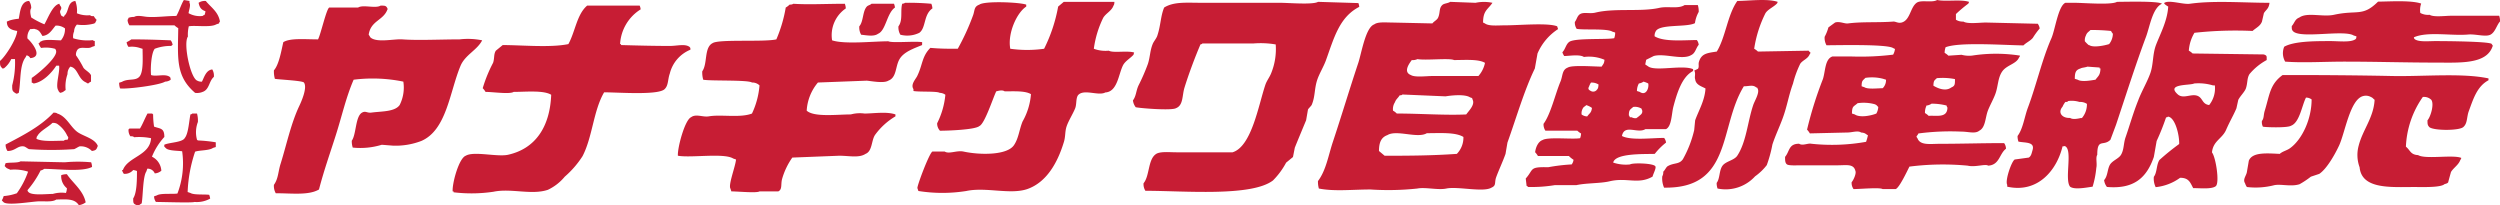 <svg xmlns="http://www.w3.org/2000/svg" viewBox="0 0 365.07 30"><defs><style>.cls-1{fill:#c71d34;fill-rule:evenodd;}</style></defs><title>アセット 1</title><g id="レイヤー_2" data-name="レイヤー 2"><g id="LOGO"><path class="cls-1" d="M29,.41c.14.66.35,1,1,1.23a1.62,1.62,0,0,1-.14.55c-.23.09-.13,0-.27.14a3.33,3.33,0,0,1-2.06-.41c.09-.53.34-1.16.14-1.51V.14L26.85,0c-.4.65-.71,1.69-1.1,2.33-1.38,0-2.93.22-4.11.14-.52,0-1.54-.32-2.05,0a2.41,2.41,0,0,0-.82.13c-.09.24,0,.14-.14.28a1.49,1.49,0,0,0,.27.82h6.58a2.54,2.54,0,0,0,.55.41c-.06,4.4-.4,7,2.46,9.45a2.12,2.12,0,0,0,1.1-.14c1-.34.92-1.59,1.64-2.19A1.78,1.78,0,0,0,31,10.14c-.91.09-1.18,1.14-1.51,1.78a1.21,1.21,0,0,1-.68-.14c-1-.36-2.08-5.43-1.37-6.44a5.17,5.17,0,0,1,.13-1.5c.89-.17,3.22.2,4-.28l.41-.14c.09-.23,0-.13.14-.27-.24-1.44-1.33-2.09-2.06-3A1.53,1.53,0,0,0,29,.41Z"/><path class="cls-1" d="M283.29,21c-1.45,0-2.9.27-3.29-.82-.11-.14-.05,0-.14-.28a1.35,1.35,0,0,0,.28-.41,35.65,35.65,0,0,1,6.3-.27c1,0,2,.36,2.6-.14.89-.45.86-1.87,1.23-2.88.28-.75.83-1.72,1.1-2.46.43-1.16.35-2.33,1-3.29s2.08-1.1,2.46-2.05c.12-.14.06,0,.14-.28a22.69,22.69,0,0,0-7,0A4.28,4.28,0,0,1,286.44,8l-1.92.13a2.54,2.54,0,0,0-.55-.41,2.71,2.71,0,0,1,.14-.82c2-.79,8.59-.3,11.37-.27.4-.41,1-.65,1.37-1.1a11.18,11.18,0,0,1,1-1.37,1.47,1.47,0,0,0-.28-.69L290,3.29c-.9,0-2.66.25-3.29-.14a1.85,1.85,0,0,1-1.09-.27V2.05c.59-.56,1.12-1,1.78-1.5.11-.14.05,0,.13-.28-1.2-.4-3.4,0-4.65-.27-.74.45-2.36-.07-3,.41-.94.68-.93,2.54-2.19,2.88-.54.14-.87-.17-1.23-.14-2.16.17-4.52,0-6.58.27-.51.08-1.24-.35-1.91-.13L267,4a6.43,6.43,0,0,1-.55,1.37,2.17,2.17,0,0,0,.27,1.24c1.48,0,8.87-.19,9.73.41l.27.13a2.19,2.19,0,0,1-.27.83,38.77,38.77,0,0,1-6,.27h-2.88c-1.09.39-1,2.12-1.37,3.29a55.06,55.06,0,0,0-2.32,7.39,2.81,2.81,0,0,1,.41.55l5.48-.13c.72,0,1.52-.33,2,0,.62.06.59.17,1,.41a7.18,7.18,0,0,1-.27.95,28.28,28.28,0,0,1-8,.28c-.52-.11-1.25.34-1.78,0-1.55,0-1.36,1.1-2.05,1.92,0,.51,0,.88.27,1.09s1.43.14,2.05.14h5.35c1.27,0,2.35-.26,2.6.82.16.35-.25,1.3-.55,1.65a1.55,1.55,0,0,0,.28,1c1,0,3.81-.27,4.24,0h1.92c.55-.23,1.69-2.67,2-3.28a38.56,38.56,0,0,1,8.5-.14c1.13.27,2.58-.3,3,0,1.67-.1,1.61-1.72,2.6-2.47a1.42,1.42,0,0,0-.27-.82C289.79,20.89,286.44,21,283.29,21Zm-.41-9.59a9.37,9.37,0,0,1,2.6.14c0,.78,0,1-.55,1.23-.83.62-2,.1-2.6-.27C282.36,11.68,282.51,11.75,282.88,11.37Zm-1.51,4a1.66,1.66,0,0,0,.69-.27,8.7,8.7,0,0,1,2.19.27c.09.24,0,.14.13.28,0,1.61-1.64,1.13-2.74,1.23a2.48,2.48,0,0,0-.54-.41A2.31,2.31,0,0,1,281.37,15.34ZM274,16.58c-.72.3-2.4.65-3.15.13l-.41-.13c0-1.14.27-1,.82-1.51a6.15,6.15,0,0,1,2.47.14c.37.14.3.19.55.41A2.18,2.18,0,0,1,274,16.58Zm1-3.7c-.76,0-2.24.19-2.74-.14l-.41-.14c0-.86.16-.82.55-1.23a6.44,6.44,0,0,1,2.6.14l.41.13A1.65,1.65,0,0,1,274.93,12.88Z"/><path class="cls-1" d="M.55,10A3.73,3.73,0,0,0,1.64,8.63h.55a13,13,0,0,1-.41,3.84c0,.68,0,.82.41,1.09.14.11,0,0,.28.14.14-.11,0,0,.27-.14.33-1.7.08-4,1-5.2l.14-.28a.75.75,0,0,1,.54.41c2-.18.16-2.38-.41-2.87a1.84,1.84,0,0,1,.41-1.37c.43,0,.56-.08.69,0,.65.12.78.53,1.09,1,1-.09,1.4-.92,1.92-1.51a2.05,2.05,0,0,1,1.37.41A2.56,2.56,0,0,1,8.9,5.89c-.79,0-2.35-.2-2.87.14-.34.18-.1-.07-.28.27H5.62A2.34,2.34,0,0,0,6,7a5,5,0,0,1,2.05.13.63.63,0,0,1,.14.55c-.21,1.06-2.7,3.15-3.56,3.7v.68c.23.09.13,0,.27.14C6.3,12,7.6,10.56,8.22,9.59h.41c.15.91-.56,2.86-.14,3.56.13.3.12.2.28.41.51-.1.48-.2.82-.41a5.37,5.37,0,0,1,.27-2.33,1.53,1.53,0,0,1,.41-1.09c1.14.18,1.1,1.86,2.33,2.32.14.12,0,.06.28.14a1.54,1.54,0,0,1,.41-.27V11c-.18-.44-.83-.73-1.1-1.1A15.1,15.1,0,0,0,11.1,8.08a1.14,1.14,0,0,1,.13-.68c.37-.79,1.58-.13,2.19-.55l.42-.14V6c-.24-.09-.14,0-.28-.14a7,7,0,0,1-2.87-.27,1.8,1.8,0,0,1,.13-1,1.51,1.51,0,0,1,.41-1,6.15,6.15,0,0,0,2.47-.14c.33-.18.1.07.27-.27.11-.14,0,0,.14-.28a2.48,2.48,0,0,1-.41-.54c-.32,0-.39,0-.55-.14a4,4,0,0,1-1.92-.28A4,4,0,0,0,11,.14c-1.22.14-.88,1.59-1.64,2.19v.14c-.42-.15-.41-.13-.55-.55s.2-.51.13-.82c0-.13-.22-.3-.27-.55-1,.19-1.7,2.21-2.19,3a12.28,12.28,0,0,1-1.92-1c-.09-.39-.25-1,0-1.37A1.85,1.85,0,0,0,4.25.14C3,.18,2.93,1.81,2.74,2.74A5.94,5.94,0,0,0,1.37,3L1,3.15c0,1,.67,1.22,1.51,1.37C2.43,5.74.73,8.32,0,8.9c0,.56,0,.72.27,1S.31,9.91.55,10Z"/><path class="cls-1" d="M262.88,9.32c.36-.54,1.11-.72,1.37-1.37.11-.15.05,0,.13-.28a.87.87,0,0,1-.27-.27l-7.4.13a2.54,2.54,0,0,0-.55-.41,17.23,17.23,0,0,1,1.65-5.2c.37-.57,1.17-.89,1.64-1.37.11-.14.05,0,.14-.28-1.49-.5-4.13-.15-5.89-.13-1.43,2-1.71,5.29-3,7.39-1.38.21-2.24.27-2.61,1.51-.11.39.06.68-.13,1l-.55.27c.25.42,0,.92.13,1.24.09.86.94,1.05,1.51,1.37-.1,1.76-1,3.22-1.51,4.65L247.4,19a16.11,16.11,0,0,1-1.65,4.25c-.53.78-1.29.49-2.19,1-.26.13-.43.62-.68.82a1.19,1.19,0,0,1-.14.68A3.32,3.32,0,0,0,243,27.4c10,.17,8-8.89,11.65-14.8.78,0,1.29-.25,1.78.14.33.18.1-.06.27.27.24.6-.48,1.73-.68,2.33-.83,2.47-1,5.39-2.33,7.4-.47.7-1.72.8-2.19,1.51s-.33,1.82-.82,2.46a2.41,2.41,0,0,0,.13.82,5.81,5.81,0,0,0,5.48-1.78A8,8,0,0,0,258,24.11a19.08,19.08,0,0,0,.82-3c.4-1.24,1.08-2.68,1.5-3.84.66-1.78.86-3.3,1.51-5.07A14.66,14.66,0,0,1,262.88,9.32Z"/><path class="cls-1" d="M165.62,7.67c-1-.31-3.08.1-3.7-.27a4.86,4.86,0,0,1-2.19-.28A14.62,14.62,0,0,1,161.1,2.6c.4-.67,1.23-1,1.5-1.78.11-.16.11-.23.14-.55h-7.4l-.82.69a22.76,22.76,0,0,1-2.05,6.16,17.75,17.75,0,0,1-4.94,0c-.42-2.2.92-5.24,2.33-6.16V.68c-.86-.35-6.1-.58-6.85,0-.83.3-.63.85-.95,1.65a33.64,33.64,0,0,1-2.2,4.79c-1.51,0-2.53,0-4-.13-1.26,1.27-1.1,2.43-1.92,4.11-.23.47-1,1.24-.55,1.91v.28c.87.16,3.41,0,3.84.27a1.42,1.42,0,0,1,.82.28A11.64,11.64,0,0,1,136.85,18a1.55,1.55,0,0,0,.41,1.09c1.15,0,5.13-.14,5.75-.68.79-.32,2-4.13,2.47-5.07.38-.09.88-.24,1.23,0,1.42,0,3-.1,3.84.41a9.58,9.58,0,0,1-1.23,4c-.49,1.21-.56,2.41-1.24,3.43-1,1.52-5,1.47-7.39.95-1-.2-2.09.41-2.74,0h-1.79c-.46.21-2.3,5.13-2.19,5.35l.14.41a22.15,22.15,0,0,0,7,0c2.87-.61,6.39.57,8.9-.28,2.86-1,4.45-3.92,5.34-6.85.27-.86.14-1.52.41-2.32s.91-1.8,1.24-2.61c.24-.6.09-1.42.41-1.91.82-1,3,.14,4-.42,1.79-.1,1.92-2.7,2.6-4,.33-.6,1.06-1,1.51-1.5C165.59,7.8,165.53,7.91,165.62,7.67Z"/><path class="cls-1" d="M198.49,1a1.93,1.93,0,0,0-.13-.55L192.47.27c-.72.45-4.32.14-5.48.14H175.62c-2.33,0-4.19-.2-5.62.69-.53,1.26-.49,2.6-1,4.11-.13.41-.54.86-.68,1.23-.4,1-.35,1.79-.69,2.88a29,29,0,0,1-1.37,3.15c-.38.81-.33,1.54-.82,2.19a2,2,0,0,0,.41,1c.85.17,5.31.51,5.89.13,1.07-.42.87-1.84,1.23-3,.62-2,1.52-4.41,2.33-6.3.24-.09.14,0,.28-.14H183a13,13,0,0,1,3.29.14,9.33,9.33,0,0,1-.68,4.24c-.19.49-.65,1.1-.83,1.65-1,2.95-2,9-4.79,9.86h-8.22c-1,0-2.43-.16-3,.28-1.14.8-.89,3.18-1.78,4.24a1.8,1.8,0,0,0,.27,1.1c5.58,0,15.48.9,18.63-1.51a11,11,0,0,0,1.92-2.6l1-.82.27-1.37c.49-1.22,1.15-2.79,1.65-4L191,16c.06-.15.49-.54.55-.69.53-1.26.36-2.35.82-3.7.29-.85.9-1.86,1.23-2.74C194.8,5.57,195.55,2.52,198.49,1Z"/><path class="cls-1" d="M224.52,7.81a8,8,0,0,1,3-3.56l-.13-.41c-1.4-.54-5.51-.14-7.67-.14-1,0-2.31.15-2.88-.28l-.27-.13c0-1.76.7-1.89,1.37-2.88a6,6,0,0,0-2.47,0l-3.7-.14c-.28.2-.83.22-1.09.41-.61.5-.32,1.15-.69,1.92-.15.32-.61.53-.82.82l-5.89-.13c-.92,0-2.08-.13-2.6.27-1.27.44-1.85,4.16-2.33,5.62-1.27,3.8-2.49,7.87-3.7,11.5-.67,2-1,4.19-2.19,5.76a3.65,3.65,0,0,0,.13,1.09c2.27.45,4.9.14,7.54.14a39.68,39.68,0,0,0,6.85-.14c1.18-.23,3,.26,4.24,0,1.63-.34,5.41.59,6.58-.13.74-.32.4-.72.68-1.51.36-1,1-2.36,1.37-3.42.09-.55.19-1.1.28-1.65,1.28-3.55,2.4-7.5,4-10.82ZM212.74,22.47c-3.53.25-7.09.28-10.55.27l-.82-.69c0-1.25.33-2,1.23-2.32,1.34-.83,4.41.54,5.76-.28,1.93,0,4.18-.17,5.34.55A3.41,3.41,0,0,1,212.74,22.47Zm1.37-5.76c-2.92.15-7-.14-10.14-.13a2.29,2.29,0,0,0-.55-.42,1.85,1.85,0,0,1,.28-1.23c.17-.47.44-.59.68-1,.29-.05.27,0,.41-.13l6.31.27c.89-.15,2.81-.34,3.56.14.38.16.26,0,.41.41C215.38,15.34,214.46,16.21,214.11,16.71Zm1.78-5.61c-2.5,0-4.42,0-6.71,0-.87,0-2.55.23-3.15-.14-1.17-.45-.23-1.7.13-2.19a1.59,1.59,0,0,0,.83-.14c1.16.22,4.66-.18,5.34.14,1.56,0,3.57-.17,4.52.41A4.1,4.1,0,0,1,215.89,11.1Z"/><path class="cls-1" d="M309,18.22c1.48-4.43,2.84-8.73,4.39-12.88.54-1.46.94-4.19,2.32-4.79-.55-.43-5.37-.28-6.57-.28-.83.49-4.86.14-6.17.14h-1.37c-1.06.49-1.5,4-2.05,5.21-1.33,3-2.24,7-3.43,10.13-.49,1.32-.7,3.05-1.5,4.11a2.41,2.41,0,0,0,.13.82c1,.2,2.43,0,2.06,1.24-.14.48-.19.86-.55,1.09l-2.05.28c-.46.24-1.45,3.09-1.1,3.7v.27c4.47,1,7.25-2.42,8.08-5.89.4,0,.2-.1.41,0,1.08.6-.15,4.86.69,5.89.63.48,2.35.13,3.29,0a13.71,13.71,0,0,0,.54-2.74c.15-.64-.13-1.47.14-1.92,0-2.47.9-1.17,1.92-2.19Zm-5.07-1c-.42.1-1.24.28-1.64,0-1.18.06-1.84-.79-1.1-1.64a2.86,2.86,0,0,1,.41-.69c.29,0,.27,0,.42-.14a3.83,3.83,0,0,1,1.64.14,1.76,1.76,0,0,1,1.09.28A3.09,3.09,0,0,1,304,17.26ZM306,11.64c-.61.09-2,.37-2.6,0l-.42-.13c0-.94.14-1.3.83-1.51.19-.13.76-.15,1-.27l1.79.13V10h.13C306.69,11,306.41,11.08,306,11.64Zm-1-5.06a4.76,4.76,0,0,1-.55-.55,1.44,1.44,0,0,1,.14-.82c.17-.48.38-.52.68-.83a28,28,0,0,1,3,.14,1.71,1.71,0,0,0,.27.41,2.48,2.48,0,0,1-.55,1.51C307.33,6.65,305.65,7,305.07,6.58Z"/><path class="cls-1" d="M328.49,10.82A8.62,8.62,0,0,1,331,8.77c0-.61.05-.64-.41-.82l-10.41-.14a2.46,2.46,0,0,0-.55-.41,5.83,5.83,0,0,1,.82-2.61,55.23,55.23,0,0,1,8.49-.27c.49-.45,1.11-.69,1.37-1.37l.28-1.23c.33-.53.72-.63.82-1.51-3.77,0-8.13-.36-11.64.14-1,.13-3-.59-3.7-.14-.19.09.34.43.55.55-.12,2.08-1.17,4-1.79,5.62-.51,1.36-.36,2.8-.82,4.1s-1.31,2.72-1.78,4C311.5,16.5,311,18.3,310.41,20c-.33.9-.22,1.82-.68,2.6-.36.6-1.3.85-1.65,1.51s-.29,1.6-.82,2.19a2,2,0,0,0,.41,1c4,.35,5.82-1.4,6.85-4.38l.41-2.33a33.56,33.56,0,0,0,1.37-3.43c.24-.09.14,0,.28-.13,1.06.09,1.69,2.74,1.64,4a34.87,34.87,0,0,0-2.88,2.33c-.46.7-.33,1.82-.82,2.46a2.85,2.85,0,0,0,.27,1.51,7.34,7.34,0,0,0,3.57-1.37c1.3,0,1.48.73,1.91,1.51,1,0,2.69.19,3.29-.28s0-4.27-.55-4.93c.16-1.69,1.5-2,2.06-3.29s1.05-2.06,1.51-3.15l.27-1.23c.25-.52.88-1.11,1.1-1.64C328.24,12.13,328.1,11.44,328.49,10.82Zm-5.89,4.52c-1.08-.14-.9-1.09-1.78-1.37s-1.94.47-2.74-.13c-1.93-1.66,1.73-1.33,2.33-1.65a7.33,7.33,0,0,1,2.74.28h.28A3.9,3.9,0,0,1,322.6,15.34Z"/><path class="cls-1" d="M355.62,6c-1,0-2.42.16-3-.28-.11-.14-.05,0-.13-.27,2-.89,5.49-.19,7.94-.41,1.07-.1,2.6.41,3.29,0s.88-1.42,1.37-1.92a2.71,2.71,0,0,0-.14-.82c-2.61,0-4.52,0-7,0-.88,0-2.56.24-3.16-.14a2.35,2.35,0,0,1-1.36-.27,2.87,2.87,0,0,1,.13-1.37c-1.47-.5-4.48-.3-6.3-.28-2.26,2.24-3,1.17-6.44,1.92-1.64.36-3.92-.42-5.07.41-.64.24-.68.79-1.09,1.24,0,.47,0,.57.27.82,1.3,1,7.35-.31,8.77.55l.41.13c-.05.28,0,.27-.14.41-.68.52-2.56.27-3.7.28-2.17,0-5.25,0-6.71.82A2.46,2.46,0,0,0,333.7,9c2.75.2,5.51,0,8.77,0,4.36,0,8.87.14,13.15.14,3.52,0,7.43.29,8.35-2.33.1-.19,0-.17-.13-.41C363.31,6.05,357.23,6,355.62,6Z"/><path class="cls-1" d="M134.25,4.79c1-.74.59-2.65,1.91-3.56A2.15,2.15,0,0,0,136,.55a36.45,36.45,0,0,0-3.84-.14c-.15.1-.12.09-.41.14-.3,1,.13,2.39-.55,3.29a2.07,2.07,0,0,0,.28,1.23A4,4,0,0,0,134.25,4.79Z"/><path class="cls-1" d="M134.66,6.16c-1-.18-4.42.15-4.93-.13-2.23,0-6.38.47-8.22-.14a4.73,4.73,0,0,1,2-4.66,2.12,2.12,0,0,0-.14-.68c-2.55,0-5.36.15-7.53,0-.16.11-.23.11-.55.13a2.29,2.29,0,0,1-.55.42,20.33,20.33,0,0,1-1.37,4.65c-1.84.42-8.41-.06-9.31.55-1.27.64-.71,3-1.51,4.11a3.89,3.89,0,0,0,.14,1.23c1.11.21,6.51,0,7.12.41a1.51,1.51,0,0,1,1.1.42,11.8,11.8,0,0,1-1.1,4.11c-1.74.67-4.53.1-6.3.41-.9.15-1.87-.41-2.6.13-.92.42-2,4.5-1.92,5.62,1.88.35,6.74-.44,8.08.41l.41.14c-.08,1-1.15,3.7-.82,4.24l.14.42c1,0,3.68.27,4.11,0h2.74c.61-.29.35-1,.55-1.79a10.34,10.34,0,0,1,1.5-3.15l6.85-.27c1.43,0,2.89.36,3.84-.27,1-.39.84-1.9,1.37-2.74a9.87,9.87,0,0,1,3-2.74v-.28c-1.3-.45-3.18-.13-4.52-.13a5,5,0,0,0-2,.13c-2,0-5.37.43-6.44-.55a7,7,0,0,1,1.64-4.11l7.13-.27c.7.06,2.48.42,3.15,0,1.25-.47,1-2.07,1.64-3.15s2.13-1.57,3.29-2.05Z"/><path class="cls-1" d="M128.22,4.93c1.15-.47,1.27-3,2.47-3.83a2.28,2.28,0,0,0-.14-.55h-3.29c-.17.18-.52.23-.68.41-.64.7-.47,2.17-1.1,2.88a2.16,2.16,0,0,0,.27,1.23C126.55,5.15,127.62,5.38,128.22,4.93Z"/><path class="cls-1" d="M70.41,5.89a10.34,10.34,0,0,0-3.29-.14c-2.71,0-6.08.17-8.35,0-1.26-.09-3.71.53-4.66-.27-.09-.11-.18-.31-.27-.41C54.13,3,56,3,56.58,1.37c.1-.09,0,0,0-.14-.21-.41-.35-.41-1-.41-.75.46-2.54-.18-3.29.28H48.08c-.42.2-1.26,4-1.64,4.65-1.93,0-4.07-.22-5.07.41-.28,1.21-.62,3.27-1.37,4.11a4,4,0,0,0,.14,1.24c.54.11,4,.26,4.24.54.55.73-.39,2.82-.68,3.43C42.5,18,41.83,21.18,41,23.84c-.39,1.18-.34,2.24-1,3.15a2.16,2.16,0,0,0,.27,1.23c2.41,0,4.8.33,6.31-.55.74-2.85,1.64-5.35,2.46-7.94.91-2.85,1.47-5.47,2.6-8.09a22.22,22.22,0,0,1,7.26.28,5.68,5.68,0,0,1-.54,3.42c-.72,1-2.62.9-4.11,1.1-.65.09-.85-.29-1.37,0-1,.55-.84,3.18-1.51,4.11a3,3,0,0,0,.14,1,10.64,10.64,0,0,0,4.24-.41l1.65.13a10.51,10.51,0,0,0,4.11-.68c3.73-1.6,4.15-7.2,5.75-11C67.94,8,69.67,7.33,70.41,5.89Z"/><path class="cls-1" d="M100.82,7.26c0-.28,0-.26-.13-.41-.66-.49-1.82-.14-2.88-.14-2.37,0-5-.07-7.12-.13V6.44h-.14a6.38,6.38,0,0,1,3-5.07,1.62,1.62,0,0,0-.14-.55c-2.49,0-4.71,0-7.67,0C84.23,2.1,84,4.64,83,6.44c-2.64.54-6.65.15-9.59.14l-1,.82c-.34.51-.18,1.15-.41,1.78a20.29,20.29,0,0,0-1.51,3.7,2.48,2.48,0,0,1,.41.54c1.08,0,3.52.37,4.11,0,1.77,0,4.36-.27,5.48.42-.18,4.63-2.26,7.86-6.3,8.76-1.57.35-5-.56-6.17.14-1,.35-2,4-1.92,5.21h.14v.13A21.69,21.69,0,0,0,72.06,28c2.58-.54,5.55.52,7.94-.28a7.17,7.17,0,0,0,2.47-1.92,13.84,13.84,0,0,0,2.6-3c1.46-2.82,1.58-6.64,3.15-9.32,2,0,7.66.44,8.77-.41.64-.52.5-1.45.82-2.33A5.06,5.06,0,0,1,100.82,7.26Z"/><path class="cls-1" d="M241.64,22.47a9.54,9.54,0,0,1,1.65-1.65,1.38,1.38,0,0,0-.28-.68c-1.8,0-4.86.4-6.16-.28.35-1.79,2.27-.3,3.42-1h3c.85-.39.82-2.24,1.09-3.28.52-1.95,1.25-4.39,2.88-5.21v-.27c-1.56-.68-5.52.38-6.57-.41l-.42-.28.14-.68,1.1-.55c1.57-.44,4.2.64,5.48-.14.61-.29.67-1,1.09-1.5a1.42,1.42,0,0,0-.27-.69c-1.88,0-4.8.3-6.17-.55a1.21,1.21,0,0,1,.14-.68c.48-1.16,4.54-.59,5.75-1.24a4.6,4.6,0,0,1,.55-1.64,3.08,3.08,0,0,0-.13-1H246c-.95.6-2.44.13-3.7.41-2.7.61-6.47,0-9.32.69-.89.22-1.74-.15-2.32.27-.36.29-.41.74-.69,1.1a1.66,1.66,0,0,0,.27,1c1.06.21,4.4-.09,5.21.41l.41.13a2.26,2.26,0,0,1-.14.83c-1.24.23-5.76-.06-6.57.54-.49.36-.56,1.07-1,1.51a2,2,0,0,0,.27.55c.69,0,2.25-.28,2.88.14a5.72,5.72,0,0,1,3,.41c-.06.61-.17.58-.41,1-1,0-4.31-.26-4.93.13-.89.33-.73,1.2-1.09,2.06-.72,1.69-1.42,4.76-2.47,6.16a1.66,1.66,0,0,0,.27,1h4.66a2.46,2.46,0,0,0,.55.41,2.13,2.13,0,0,1-.14.69c-1.1.2-4.68-.22-5.48.27-.65.23-1,1.06-1.09,1.78a2.81,2.81,0,0,1,.41.55h4.52a3.64,3.64,0,0,0,.68.55,1.38,1.38,0,0,1-.27.68,26.38,26.38,0,0,0-3.43.41c-2.82-.07-2.07.29-3.28,1.65l.13,1.09h.14v.14a20.63,20.63,0,0,0,4-.27h3.15c1.41-.31,3.5-.24,4.8-.55,2.54-.62,4.18.52,6.3-.69.13-.49.56-1.24.41-1.5-.25-.46-3.31-.54-3.7-.28a5.69,5.69,0,0,1-2.46-.27C235.88,22.35,240.05,22.52,241.64,22.47Zm-2.32-10.28a1.62,1.62,0,0,0,.68-.27,3.68,3.68,0,0,1,.69.27c.14.68-.33,1.86-1.24,1.23l-.41-.13A2.3,2.3,0,0,1,239.32,12.19Zm-.83,3.43a1.8,1.8,0,0,1,1,.13c.34.18.1-.06.28.28a.59.59,0,0,1-.14.68,5.2,5.2,0,0,1-.69.55,1.15,1.15,0,0,1-.68-.14H238c-.09-.23,0-.13-.14-.27C237.85,16,238.08,16,238.49,15.62ZM231.78,17a1.42,1.42,0,0,1-.82-.28,1.38,1.38,0,0,1,.14-.82c.16-.34.31-.31.54-.55a2.8,2.8,0,0,1,.83.41C232.38,16.51,232.1,16.52,231.78,17Zm1.37-3.84a.68.68,0,0,1-.82.14c-.37-.19-.48-.33-.27-.69a2.17,2.17,0,0,1,.27-.55,1.86,1.86,0,0,1,1.1.28C233.39,12.81,233.38,12.91,233.15,13.15Z"/><path class="cls-1" d="M24.11,11.92a1.42,1.42,0,0,0,.82-.28c-.05-.28,0-.26-.14-.41-.68-.51-1.95,0-2.73-.27-.1-.8,0-3.2.54-3.84a6.53,6.53,0,0,1,2.47-.41V6.58h.14a1.42,1.42,0,0,0-.28-.69c-1.89-.08-3.77-.14-5.75-.14a4,4,0,0,1-.69.41,1.42,1.42,0,0,0,.28.69A3.68,3.68,0,0,1,20.41,7l.41.13c0,1.2.15,3.25-.41,4s-1.68.28-2.6.82l-.41.13a2.53,2.53,0,0,0,.13.83C18.5,13.05,23.29,12.45,24.11,11.92Z"/><path class="cls-1" d="M349.32,11.1c-4.69-.1-10.43-.15-16-.14-1.85,1.35-1.88,2.85-2.6,5.2-.21.66-.08,1.06-.42,1.51a1.55,1.55,0,0,0,.14.82c.12.09,3.59.22,4.11-.13,1.26-.45,1.6-3,2.19-4.11a1.39,1.39,0,0,1,.82.27c0,2.89-1.4,5.86-3.15,7.12-.46.34-1.09.45-1.5.83-1.84-.08-4-.3-4.52,1-.09.55-.19,1.1-.28,1.65s-.64,1.07-.27,1.64a2,2,0,0,0,.27.55,10.91,10.91,0,0,0,4-.27c1-.2,2.45.26,3.69-.14a12.46,12.46,0,0,0,1.65-1.1l1.23-.41c1.12-.75,2.29-2.86,2.88-4.11.88-1.86,1.61-6.83,3.56-7.26a1.51,1.51,0,0,1,1.09.14c.32.14.3.23.55.41-.14,2.62-1.74,4.38-2.33,6.71a5.19,5.19,0,0,0,.14,3.15c.31,3.25,4.6,2.88,8,2.88,1.14,0,3.81.1,4.38-.41.24-.09.42-.1.55-.27.13-.51.27-1,.41-1.51.37-.62,1.13-1.05,1.37-1.78.11-.14.05,0,.14-.28-1.19-.51-5.24.24-6.31-.41-1.13-.06-1.14-.72-1.78-1.23a13.57,13.57,0,0,1,2.47-7.26,1.53,1.53,0,0,1,1.23.41c.46.6-.07,2.45-.55,3,0,.53,0,.7.28,1,.65.52,4.28.53,4.93,0s.5-1.46.82-2.33c.68-1.85,1.22-3.63,2.88-4.52v-.27C359.56,10.63,353.9,11.19,349.32,11.1Z"/><path class="cls-1" d="M14.25,21.23c-.47-1-2-1.32-2.88-1.91-1.09-.75-1.62-2.31-3-2.74-.16-.12-.23-.11-.55-.14-1.85,2-4.48,3.34-7,4.66a1.55,1.55,0,0,0,.28.95c1.13,0,1.46-.78,2.32-.68.25,0,.61.35.83.41a46.47,46.47,0,0,0,6.57,0c.18-.05.65-.37.82-.41a2.26,2.26,0,0,1,1.78.68c.56-.09.67-.19.83-.68C14.35,21.28,14.28,21.37,14.25,21.23Zm-4.39-.82c-.31,0-.38,0-.54.14-1.29,0-3.12.17-4-.28.06-.28,0-.26.14-.41.37-.73,1.62-1.32,2.19-1.91a1.18,1.18,0,0,1,.69.13,4.28,4.28,0,0,1,1.5,1.78c.11.14.05,0,.14.28C9.89,20.28,10,20.17,9.86,20.41Z"/><path class="cls-1" d="M23.56,24.93a2.44,2.44,0,0,0-1.37-2.05A9.56,9.56,0,0,1,24,20c0-1.34-.62-1.18-1.5-1.51a11.69,11.69,0,0,1-.14-1.78c-.15-.12,0,0-.14-.13h-.68c-.38.68-.71,1.57-1.1,2.19H18.9c-.12.14,0,0-.13.13a1.53,1.53,0,0,0,.27,1c.32,0,.39,0,.55.14a8.82,8.82,0,0,1,2.47.14c-.15,2.56-3.39,2.7-4.11,4.65h-.14a2,2,0,0,0,.27.55,1.6,1.6,0,0,0,1.37-.55,2.28,2.28,0,0,1,.55.14c0,1.16,0,3.18-.55,4,0,.69,0,.79.55,1,.23.13.39-.1.69-.27.2-1.09.16-3.9.68-4.66l.14-.41a1.12,1.12,0,0,1,1.09.69A1.59,1.59,0,0,0,23.56,24.93Z"/><path class="cls-1" d="M28.77,20.41a4.16,4.16,0,0,1,.13-2.6,3.92,3.92,0,0,0-.13-1.23h-.69c-.14.11,0,.05-.27.13-.19.86-.29,2.8-.82,3.43-.33.67-2.3.65-3,1v.27c.12.1.16.17.28.27.43.35,1.7.32,2.33.41a12.32,12.32,0,0,1-.69,6.17c-.66.12-2.45-.08-3,.27l-.41.14a1.42,1.42,0,0,0,.27.82c.92,0,5.39.15,5.62,0A4,4,0,0,0,30.69,29a2.41,2.41,0,0,0-.14-.55c-.6-.1-2.23.05-2.74-.27l-.41-.14a20.77,20.77,0,0,1,1.09-5.89c.64-.23,2.07-.15,2.61-.55l.41-.13v-.69a20.72,20.72,0,0,0-2.61-.27C28.78,20.4,28.92,20.54,28.77,20.41Z"/><path class="cls-1" d="M6.44,24.66c2,0,5.52.48,7-.28a2.15,2.15,0,0,0-.13-.68,20.51,20.51,0,0,0-3.84,0L3,23.56c-.42.27-1.71.13-2.19.28l-.13.41c.11.1.15.17.27.27s.43.19.55.27a6.36,6.36,0,0,1,2.6.28,12.21,12.21,0,0,1-1.64,3.15,7.32,7.32,0,0,1-1.92.41L.41,29c-.11.14,0,0-.14.28.12.1.16.17.28.27.62.47,3.92-.08,4.93-.14s2.12.14,2.74-.27c1.58-.05,2.69-.13,3.29.82a2.07,2.07,0,0,0,1-.41c-.34-1.74-1.9-2.84-2.74-4.11a2.26,2.26,0,0,0-.83.14,2.26,2.26,0,0,0,.83,1.91,2.13,2.13,0,0,1-.14.69,4.5,4.5,0,0,0-1.92.14c-1,0-3.07.26-3.56-.28-.11-.14-.05,0-.14-.27a13.9,13.9,0,0,0,1.92-2.88A1,1,0,0,0,6.44,24.66Z"/></g></g></svg>
